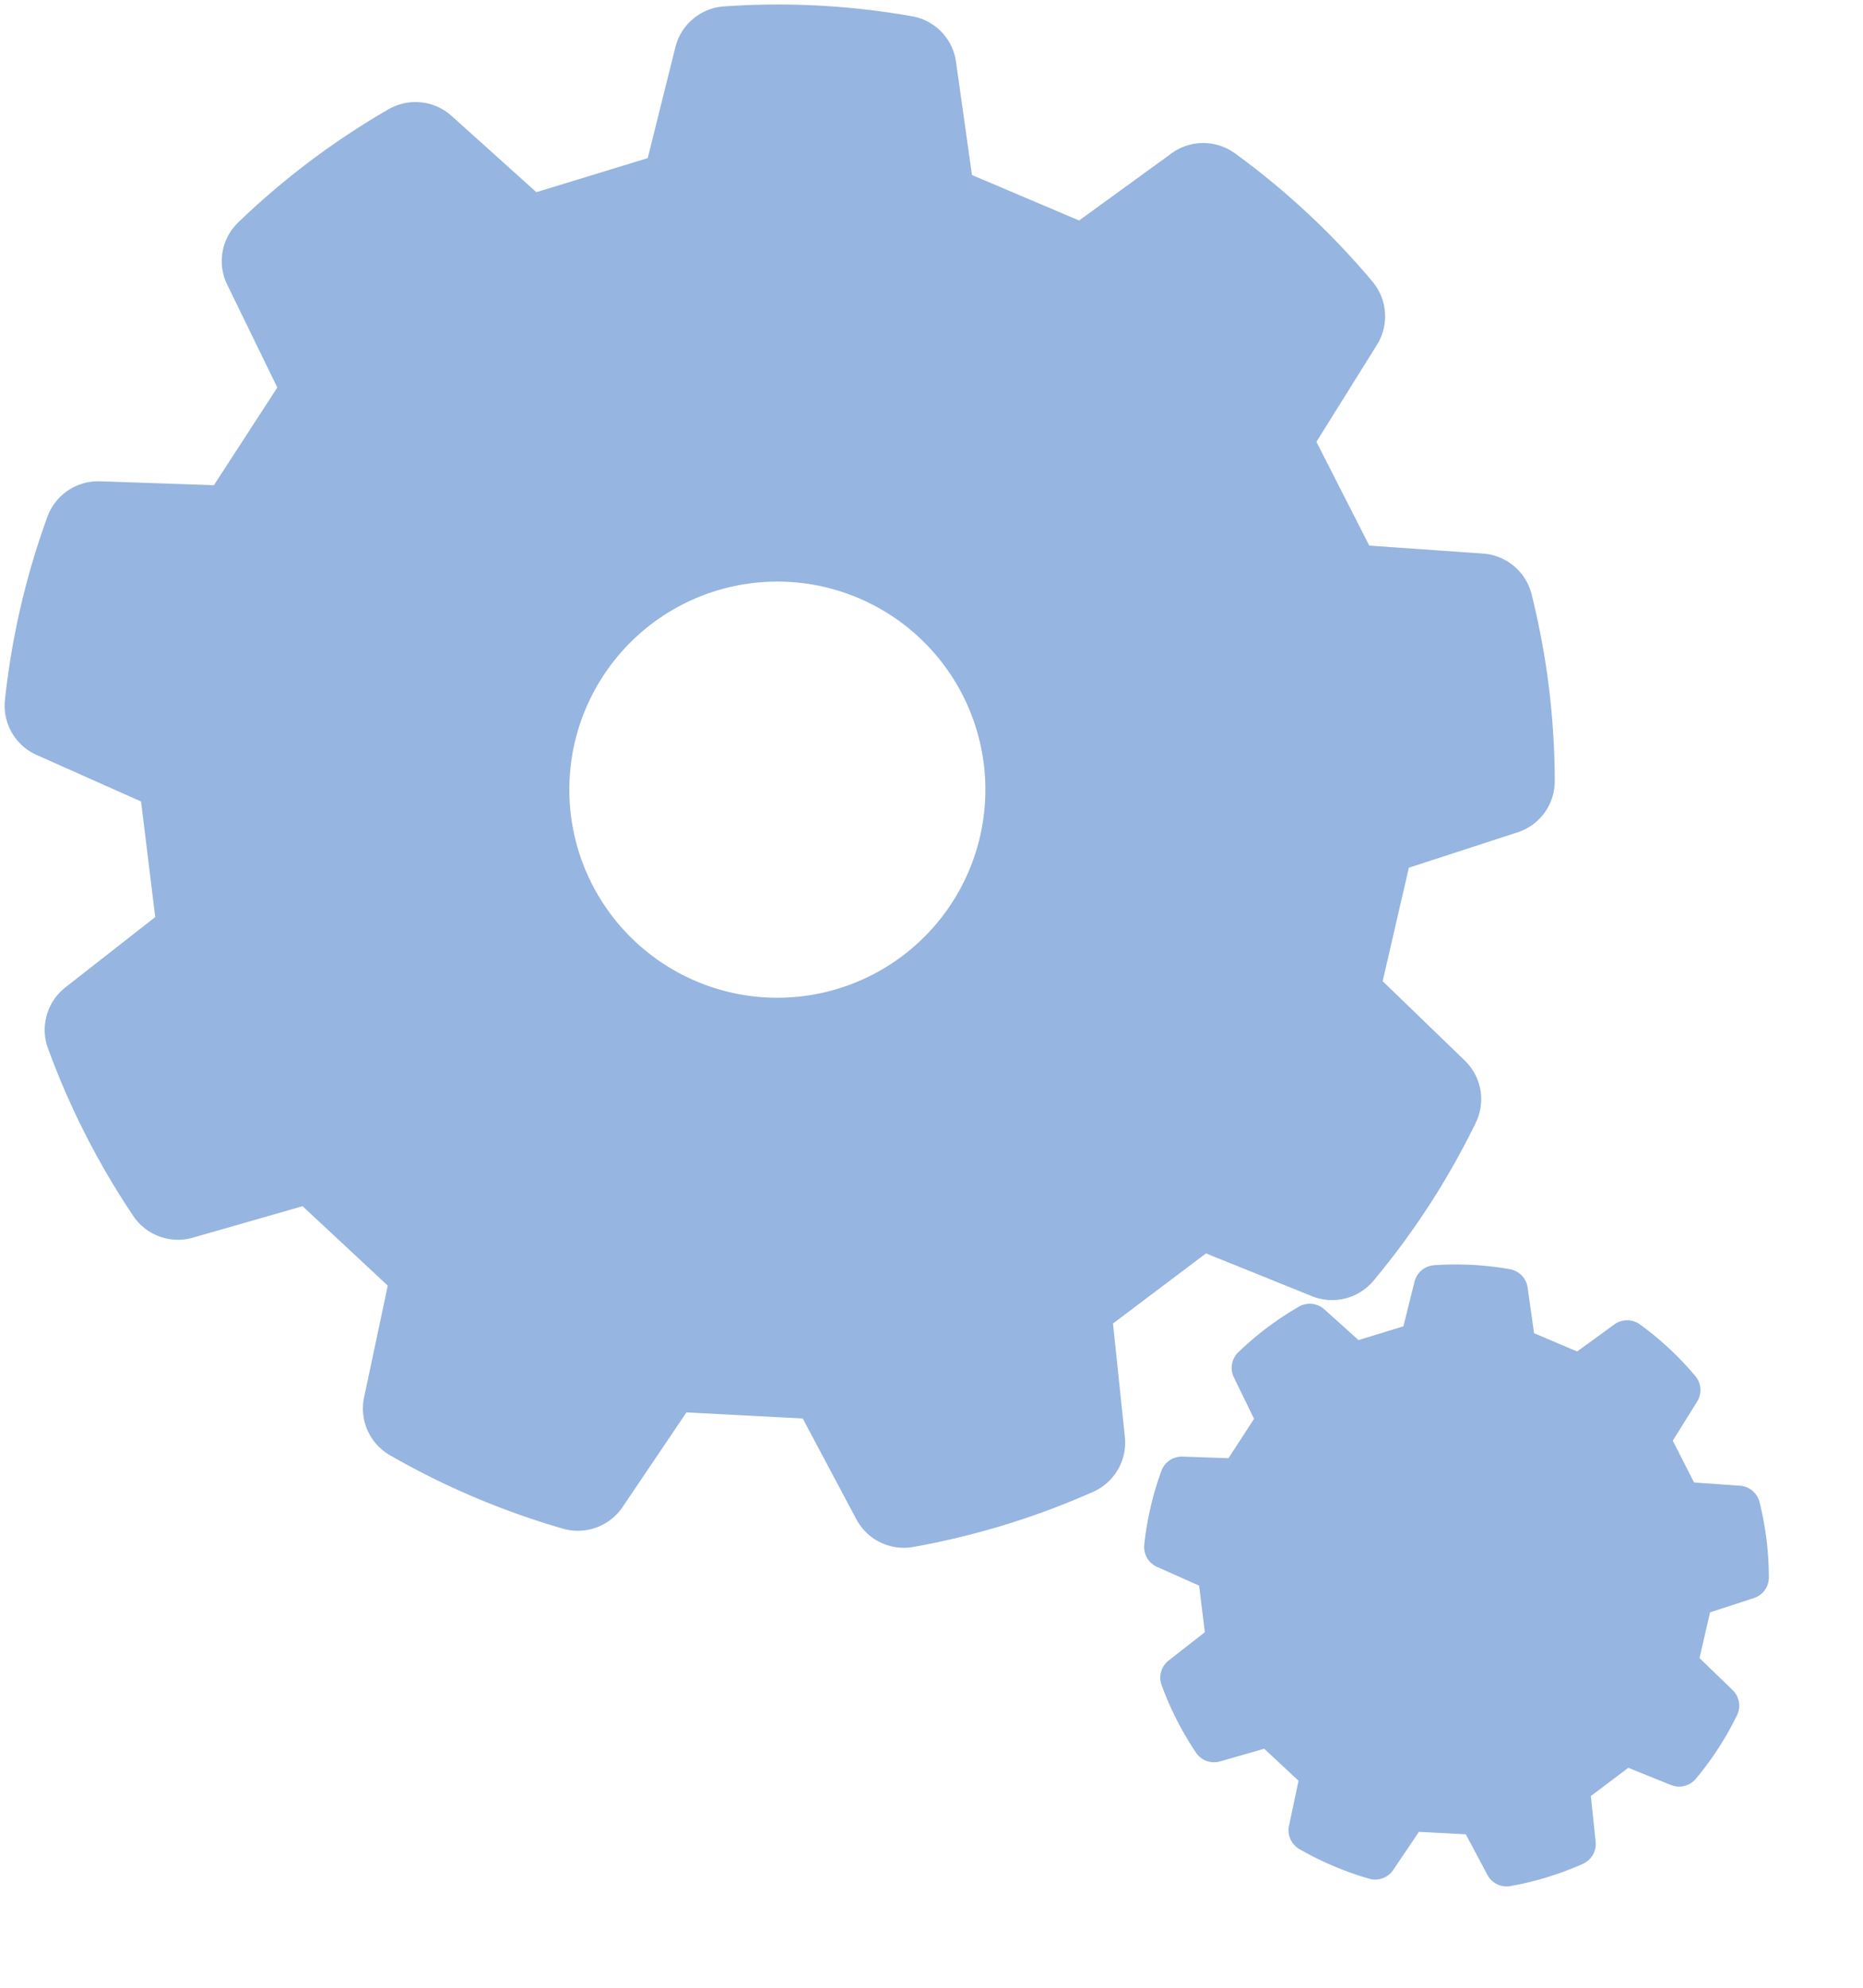 <svg xmlns="http://www.w3.org/2000/svg" width="205.33" height="219.073" viewBox="0 0 205.33 219.073">
  <g id="Group_10737" data-name="Group 10737" transform="translate(6221.644 -621.918)">
    <path id="Exclusion_1" data-name="Exclusion 1" d="M126.09,194.75a5.936,5.936,0,0,1-5.253-3.144L114.925,180.5l-12.815-.67-7.038,10.428a5.955,5.955,0,0,1-6.588,2.379,86.279,86.279,0,0,1-19.034-8.077,5.935,5.935,0,0,1-2.868-6.39l2.609-12.308-9.386-8.75-12.1,3.466a5.941,5.941,0,0,1-6.579-2.417,86.138,86.138,0,0,1-9.378-18.425A5.94,5.94,0,0,1,33.661,133l9.9-7.745L42,112.516l-11.507-5.125A5.935,5.935,0,0,1,27,101.322a85.455,85.455,0,0,1,4.681-20.184,5.948,5.948,0,0,1,5.575-3.9c.068,0,.137,0,.205,0l12.569.431,6.986-10.764L51.5,55.582a5.912,5.912,0,0,1,1.209-6.87A85.545,85.545,0,0,1,69.259,36.254a5.993,5.993,0,0,1,2.994-.8,5.919,5.919,0,0,1,3.965,1.519l9.354,8.41,12.271-3.755L100.891,29.4a5.938,5.938,0,0,1,5.368-4.488c1.971-.138,3.971-.208,5.945-.208A85.176,85.176,0,0,1,126.98,26a5.915,5.915,0,0,1,4.838,5.018l1.759,12.472L145.388,48.5l10.193-7.4a5.934,5.934,0,0,1,6.971-.005,85.2,85.2,0,0,1,15.159,14.13,5.939,5.939,0,0,1,.5,6.979l-6.67,10.684,5.827,11.434,12.546.882a5.938,5.938,0,0,1,5.35,4.509,85.625,85.625,0,0,1,2.545,20.561,5.917,5.917,0,0,1-4.1,5.643l-11.981,3.9-2.885,12.5,9.044,8.74a5.916,5.916,0,0,1,1.214,6.865,85.548,85.548,0,0,1-11.263,17.392,5.942,5.942,0,0,1-6.788,1.71l-11.681-4.713-10.248,7.724,1.31,12.5a5.936,5.936,0,0,1-3.517,6.055,86.111,86.111,0,0,1-19.765,6.059A6.043,6.043,0,0,1,126.09,194.75ZM112.1,88.288a22.927,22.927,0,1,0,8.953,1.808A22.856,22.856,0,0,0,112.1,88.288Z" transform="translate(-6248.097 597.712)" fill="#96b5e0" stroke="rgba(0,0,0,0)" stroke-miterlimit="10" stroke-width="1"/>
    <path id="GEAR" d="M6424.1-1705.861a34.372,34.372,0,0,0,1.439-8.226,2.39,2.39,0,0,0-1.532-2.356l-4.731-1.818-.9-5.093,3.831-3.333a2.393,2.393,0,0,0,.633-2.739,34.518,34.518,0,0,0-4.183-7.228,2.4,2.4,0,0,0-2.7-.83l-4.794,1.649-3.961-3.324.791-5.014a2.4,2.4,0,0,0-1.285-2.51,34.282,34.282,0,0,0-7.849-2.855,2.391,2.391,0,0,0-2.585,1.1l-2.616,4.35H6388.5l-2.616-4.35a2.392,2.392,0,0,0-2.585-1.1,34.279,34.279,0,0,0-7.858,2.86,2.4,2.4,0,0,0-1.285,2.51l.794,5.014-3.961,3.326-4.793-1.647a2.4,2.4,0,0,0-2.7.831,34.477,34.477,0,0,0-4.18,7.229,2.391,2.391,0,0,0,.634,2.739l3.832,3.332-.9,5.094-4.731,1.819a2.392,2.392,0,0,0-1.531,2.357,34.415,34.415,0,0,0,1.442,8.225,2.4,2.4,0,0,0,2.25,1.7l5.076.089,2.587,4.479-2.454,4.433a2.4,2.4,0,0,0,.352,2.8,34.681,34.681,0,0,0,6.381,5.359,2.4,2.4,0,0,0,2.821-.139l3.942-3.191,4.86,1.768.97,4.977a2.4,2.4,0,0,0,2.071,1.919,34.76,34.76,0,0,0,4.162.25,34.734,34.734,0,0,0,4.172-.251,2.4,2.4,0,0,0,2.069-1.92l.97-4.978,4.859-1.77,3.943,3.19a2.4,2.4,0,0,0,2.821.138,34.705,34.705,0,0,0,6.379-5.36,2.4,2.4,0,0,0,.351-2.8l-2.455-4.432,2.586-4.479,5.075-.091A2.4,2.4,0,0,0,6424.1-1705.861Z" transform="translate(-12614.684 -121.931) rotate(23)" fill="#96b5e0"/>
  </g>
</svg>
